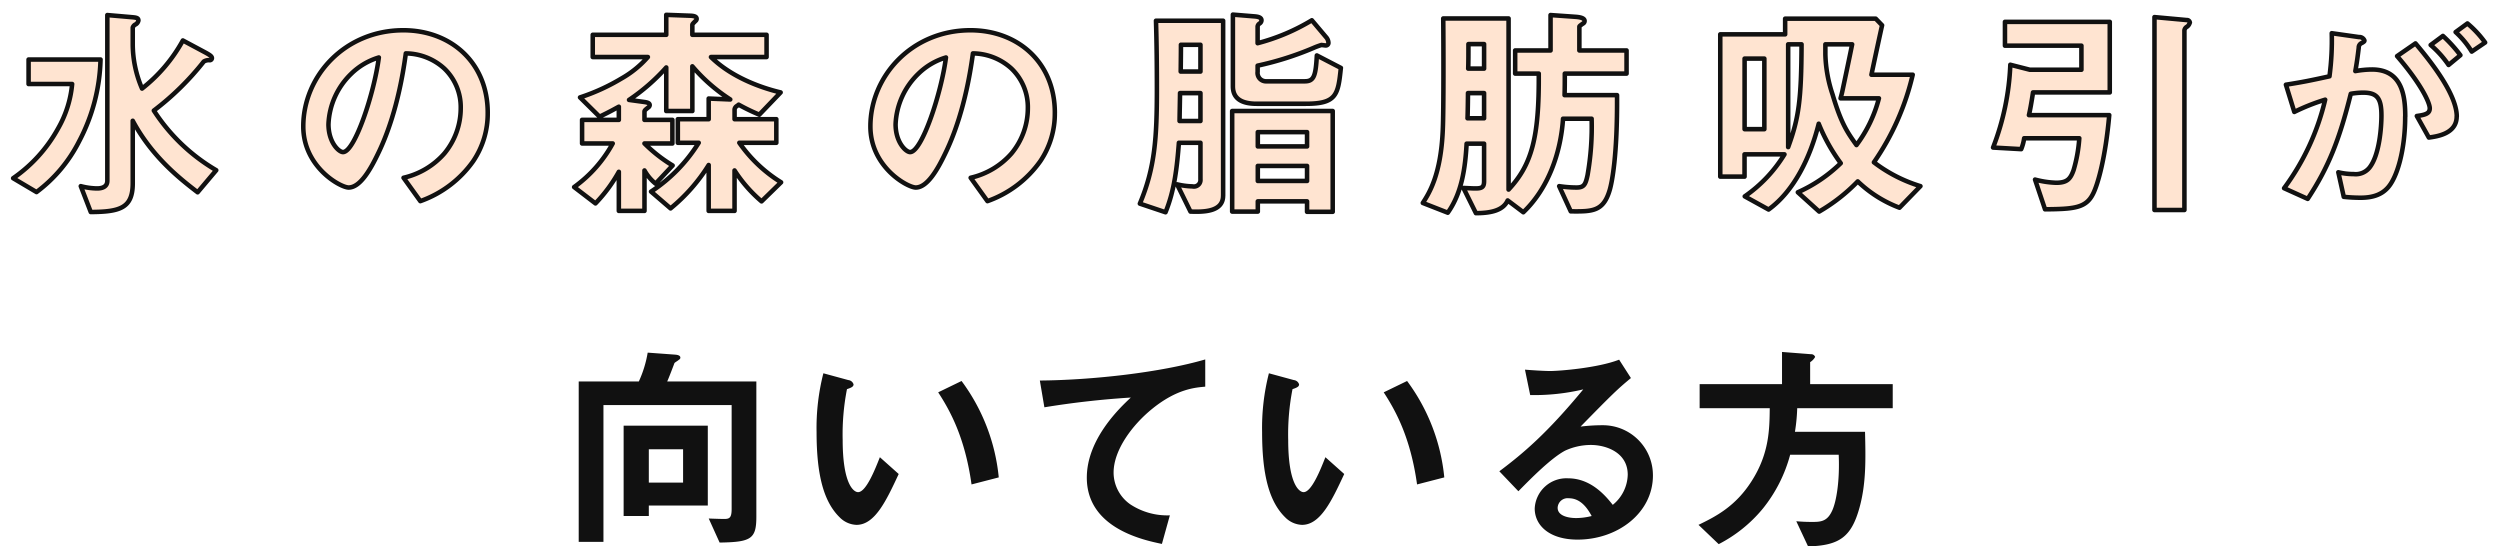 <svg id="ttl_recommend.svg" xmlns="http://www.w3.org/2000/svg" width="551" height="120.44" viewBox="0 0 551 120.44">
  <defs>
    <style>
      .cls-1 {
        fill: #111;
      }

      .cls-1, .cls-2 {
        fill-rule: evenodd;
      }

      .cls-2 {
        fill: #ffe4d1;
        stroke: #111;
        stroke-linejoin: round;
        stroke-width: 1px;
      }
    </style>
  </defs>
  <path id="向いている方_" data-name="向いている方 " class="cls-1" d="M272.2,2982.38v-29.81H252.551c0.3-.6,1.55-3.9,1.6-4.05,0.1-.15.9-0.6,1-0.75a0.48,0.48,0,0,0,.3-0.45c0-.5-0.65-0.6-1.05-0.65l-6.151-.45a24.93,24.93,0,0,1-1.95,6.35H233.048v35.36H238.5v-30.16h28.253v22.9c0,2.01-.5,2.21-1.7,2.21-0.4,0-2.25-.05-3.35-0.1l2.4,5.3C271.053,2987.98,272.2,2987.28,272.2,2982.38Zm-10.7-2.46v-17.6H242.949v19.91H248.5v-2.31h13Zm-5.451-5.05H248.5v-7.35h7.551v7.35Zm69.577-1.15a42.5,42.5,0,0,0-8.2-21.25l-5.151,2.5c2.6,4,5.9,9.9,7.351,20.3Zm-22.053-.75-4.15-3.7c-0.95,2.4-3,7.7-4.8,7.7-1,0-3.4-1.8-3.4-11.55a51.83,51.83,0,0,1,.95-11.15c0.85-.3,1.45-0.5,1.45-1.05a1.333,1.333,0,0,0-1.15-.95l-5.5-1.5a48.7,48.7,0,0,0-1.5,13c0,9.5,1.6,15.35,5.1,18.76a5.453,5.453,0,0,0,3.7,1.65C298.325,2984.18,300.825,2978.87,303.575,2972.97Zm67.563-19.25v-6c-9.752,2.85-24.7,4.55-36.455,4.65l1,5.9a191.248,191.248,0,0,1,19.053-2.15c-2.351,2.2-9.7,9.1-9.7,17.65,0,11.16,12.5,13.76,16.552,14.61l1.75-6.3a14.788,14.788,0,0,1-8.7-2.41,8.566,8.566,0,0,1-3.7-7c0-5,4.151-10.55,8.551-14.1C364.937,2954.17,368.987,2953.92,371.138,2953.72Zm52.685,20a42.5,42.5,0,0,0-8.2-21.25l-5.151,2.5c2.6,4,5.9,9.9,7.351,20.3Zm-22.053-.75-4.15-3.7c-0.95,2.4-3,7.7-4.8,7.7-1,0-3.4-1.8-3.4-11.55a51.83,51.83,0,0,1,.95-11.15c0.85-.3,1.45-0.5,1.45-1.05a1.333,1.333,0,0,0-1.15-.95l-5.5-1.5a48.7,48.7,0,0,0-1.5,13c0,9.5,1.6,15.35,5.1,18.76a5.453,5.453,0,0,0,3.7,1.65C396.52,2984.18,399.02,2978.87,401.77,2972.97Zm68.037,0.3a11.021,11.021,0,0,0-11.1-11.05,39.811,39.811,0,0,0-4.85.3c7.25-7.4,8.1-8.2,11.1-10.7l-2.6-4.05c-4.751,1.85-13.252,2.5-15.152,2.5-1.55,0-4.4-.2-5.6-0.3l1.15,5.6a46.7,46.7,0,0,0,11.7-1.25c-8,9.7-13.3,14.15-18.5,18.05l4.2,4.4c2.8-2.85,7.2-7.3,10.3-8.95a13.565,13.565,0,0,1,5.7-1.25c3.25,0,8.1,1.6,8.1,6.55a8.805,8.805,0,0,1-3.3,6.65c-1.4-1.75-4.65-5.85-9.851-5.85a7,7,0,0,0-7.351,6.65c0,3.71,3.2,6.86,9.451,6.86C462.007,2987.43,469.807,2981.58,469.807,2973.27Zm-13.5,8.96a14.217,14.217,0,0,1-3.4.45c-1.8,0-4.1-.5-4.1-2.26a2.2,2.2,0,0,1,2.5-2.1C454.156,2978.32,455.656,2981.07,456.306,2982.23Zm66.352-23.76v-5.3h-18.2v-4.85a3.179,3.179,0,0,0,1.1-1.15,0.892,0.892,0,0,0-.9-0.6l-6.4-.5v7.1H480.1v5.3h15.452c-0.05,4.6-.1,9.95-3.951,16-3.6,5.7-8.051,7.91-11.751,9.71l4.45,4.25a30.85,30.85,0,0,0,9.752-7.86,32.1,32.1,0,0,0,6-11.85h10.7c0.25,5.75-.5,10.3-1.451,12.35s-2.1,2.46-4.05,2.46a37.576,37.576,0,0,1-3.851-.15l2.6,5.55c6.9-.2,9.551-2.05,11.351-8.61,1.45-5.3,1.35-10.5,1.2-16.65H501.105a39.6,39.6,0,0,0,.5-5.2h21.053Z" transform="translate(-105.5 -2868.5)"/>
  <path id="水の森の脂肪吸引が" class="cls-2" d="M153.158,2906.02a41.016,41.016,0,0,1-13.751-13.15,60.824,60.824,0,0,0,11-10.8,2.071,2.071,0,0,1,1.3-.3,0.469,0.469,0,0,0,.5-0.45c0-.4-0.45-0.7-1.45-1.25l-4.951-2.65a34.588,34.588,0,0,1-9,10.6,25.008,25.008,0,0,1-2.05-9.65v-3.8a1.185,1.185,0,0,1,.65-0.7,1.247,1.247,0,0,0,.6-0.85c0-.6-0.5-0.65-1.65-0.75l-5.2-.45v36.51c0,1.3-1.05,1.7-2.25,1.7a14.732,14.732,0,0,1-3.6-.5l2.2,5.7c6.451-.05,9.251-0.85,9.251-6.35v-13.76c4.35,8.15,10.8,13.06,14.3,15.76Zm-25.5-24.4H111.8v5.4h9.6a24.012,24.012,0,0,1-3.1,9.8,32.188,32.188,0,0,1-9.9,10.96l5.15,3.05a31.8,31.8,0,0,0,9.352-11.11A40.585,40.585,0,0,0,127.655,2881.62Zm85.338,11.75c0-11.15-8.2-18.2-18.6-18.2-12.9,0-22.053,10.1-22.053,21.2,0,8.95,8.2,13.46,10,13.46,2.6,0,4.9-4.21,6.4-7.31,1.65-3.35,4.6-10.35,6.2-22.25a12.793,12.793,0,0,1,8.5,3.35,11.788,11.788,0,0,1,3.6,8.75,15.643,15.643,0,0,1-3.6,9.95,16.937,16.937,0,0,1-9,5.36l3.7,5.15a24.11,24.11,0,0,0,11.652-8.81A18.682,18.682,0,0,0,212.993,2893.37Zm-24-12.2c-1,7.8-5.3,20.85-7.9,20.85-0.9,0-3.2-2.1-3.2-6.15a16.375,16.375,0,0,1,5-11.1A14.77,14.77,0,0,1,188.99,2881.17Zm88.653,27.51a31.045,31.045,0,0,1-9.2-8.71h8.151v-5.2h-9.2v-2.15a1.042,1.042,0,0,1,.5-0.75,2.958,2.958,0,0,0,.4-0.3,45.036,45.036,0,0,0,4.551,2.2l4.7-4.9c-4.65-1.1-11-3.5-15.352-7.8h12.252v-4.9H258.091v-2.1c0-.25.05-0.3,0.7-0.95a0.6,0.6,0,0,0,.25-0.45c0-.5-0.5-0.65-1.25-0.7l-5.451-.2v4.4h-16.2v4.9H248.29a22.332,22.332,0,0,1-5.851,4.75,44.413,44.413,0,0,1-9.1,4.15l4.3,4.25c2.3-1.1,3.5-1.8,4.251-2.2v2.9h-8.1v5.2h6.751a28.906,28.906,0,0,1-8.5,9.61l4.7,3.6a33.442,33.442,0,0,0,5.151-6.96v8.61h5.651v-8.91a10.01,10.01,0,0,0,2.45,2.91l3.75-4.01a32.6,32.6,0,0,1-6.2-4.85h6.15v-5.2h-6.15v-1.8c0-.25.15-0.4,0.85-0.95a0.663,0.663,0,0,0,.3-0.5c0-.45-0.5-0.6-1.25-0.7l-3.3-.45a43.391,43.391,0,0,0,8.2-7.15v9.6h5.751v-9.85a38.173,38.173,0,0,0,8.351,7.3l-4.751-.2v4.55h-6.8v5.2h4.6a34.849,34.849,0,0,1-10.5,10.76l4.3,3.7a38.78,38.78,0,0,0,8.4-9.56v10.11h5.7v-8.91a30.858,30.858,0,0,0,5.951,6.81Zm60.34-15.31c0-11.15-8.2-18.2-18.6-18.2-12.9,0-22.053,10.1-22.053,21.2,0,8.95,8.2,13.46,10,13.46,2.6,0,4.9-4.21,6.4-7.31,1.65-3.35,4.6-10.35,6.2-22.25a12.793,12.793,0,0,1,8.5,3.35,11.788,11.788,0,0,1,3.6,8.75,15.643,15.643,0,0,1-3.6,9.95,16.937,16.937,0,0,1-9,5.36l3.7,5.15a24.11,24.11,0,0,0,11.652-8.81A18.682,18.682,0,0,0,337.983,2893.37Zm-24-12.2c-1,7.8-5.3,20.85-7.9,20.85-0.9,0-3.2-2.1-3.2-6.15a16.375,16.375,0,0,1,5-11.1A14.77,14.77,0,0,1,313.98,2881.17Zm61.09,30.46v-38.56h-14.8c0.15,5,.2,10,0.2,15,0,10.7-.4,17.35-3.75,25.31l5.651,1.9c2-4.85,2.55-10.11,2.95-15.31h4.75v8.06a1.445,1.445,0,0,1-1.75,1.55,16.489,16.489,0,0,1-3.4-.45l2.95,6C370.72,2915.23,375.07,2915.23,375.07,2911.63Zm18.5-3.25H382.721v-3.31h10.851v3.31Zm5.651,6.8v-22.21H377.07v22.16h5.651v-2.25h10.851v2.3h5.651Zm-5.651-14.41H382.721v-3.15h10.851v3.15Zm-23.5-16.5h-4.35c0.05-4.45.05-4.6,0.05-5.9h4.3v5.9Zm0,10.9h-4.6c0-.95.1-5.45,0.1-6.15h4.5v6.15Zm30.954-11.7-5.3-2.75c-0.25,4.45-.6,5.7-2.651,5.7h-8.451a1.856,1.856,0,0,1-1.95-2.1v-1.35a67.607,67.607,0,0,0,12.3-3.9,15.216,15.216,0,0,1,1.75-.65c0.15,0,.8.1,0.95,0.1a0.565,0.565,0,0,0,.6-0.65,1.933,1.933,0,0,0-.4-1.05l-3.251-3.85a45.017,45.017,0,0,1-11.951,5.05v-3.7a0.927,0.927,0,0,1,.45-0.65,0.842,0.842,0,0,0,.4-0.7c0-.7-0.95-0.8-1.4-0.85l-4.9-.4v15.8c0,2.8,2.051,3.85,5.251,3.85h10.8C400.023,2891.37,400.423,2889.47,401.023,2883.47Zm62.96,1.25v-5.1h-10.4v-5.2c0-.15.05-0.2,0.75-0.7a0.635,0.635,0,0,0,.4-0.6c0-.75-1.4-0.85-1.8-0.9l-5.7-.4v7.8h-7.8v5.1h5.2c0.1,14.15-1.55,20.1-6.651,25.56v-37.71h-14.4c0.05,5.55.1,20.1-.1,24.5-0.4,10-3.05,14.06-4.4,16.16l5.5,2.15c3.1-4.35,3.851-9.86,4.151-15.21h3.85v8.26c0,1.35-.5,1.6-1.9,1.6-0.4,0-.45,0-2.65-0.1l2.75,5.55c3.551,0,6.051-.7,7-2.8l3.45,2.6c5.5-5.25,8.251-13.11,8.751-20.61h6.3a61.57,61.57,0,0,1-.9,12.45c-0.45,2.11-.8,2.71-2.45,2.71a26.443,26.443,0,0,1-3.8-.3l2.551,5.55c4.8,0.05,7.2.05,8.6-4.75,0.45-1.55,1.7-7.41,1.6-20.86H450.331c0.051-1.5.051-3.2,0.051-4.75h13.6Zm-31.4-1.1h-3.5c0.05-1.55.05-3,.05-5.4h3.45v5.4Zm0,10.95h-3.65c0.05-.9.1-4.75,0.1-5.55h3.55v5.55Zm96.169,14.96a32.359,32.359,0,0,1-10.251-5.26,56.252,56.252,0,0,0,8.551-19.3h-9.1c0.35-1.7,2-9.35,2.35-10.9l-1.4-1.45H498.945v3.45h-14.3v31.36h5.351v-4.91h8.8a30.746,30.746,0,0,1-8.751,9.26l5.25,2.9c5.651-4.1,9.2-11.51,11.052-18.91a39.508,39.508,0,0,0,4.85,8.7,32.358,32.358,0,0,1-9.451,6.41l4.7,4.25a38.719,38.719,0,0,0,8.5-6.65,27.068,27.068,0,0,0,9.2,5.8Zm-26.2-31.26c-0.05,12.2-.6,16.25-2.95,22.65v-22.65h2.95Zm17.052,11.9a29.4,29.4,0,0,1-4.95,10.3c-2-2.8-3.351-4.7-5.251-11.1a30.011,30.011,0,0,1-1.6-8.85v-2.25h5.9c-0.4,2.05-1.8,8.65-2.1,10.05-0.15.75-.3,1.25-0.45,1.85H519.6Zm-25.253,6.8h-4.35v-15.55h4.35v15.55Zm93.784-23.5a0.65,0.65,0,0,0-.7-0.55l-7.1-.65v42.51h6.6v-39.61a1.115,1.115,0,0,1,.6-0.8A1.583,1.583,0,0,0,588.128,2873.47Zm-17.652,15.4v-15.55h-23.1v5.25h16.852v5.3H552.874l-4.3-1.1a56.729,56.729,0,0,1-3.8,18.25l6.2,0.35a9.993,9.993,0,0,0,.651-2.4h12.151a32.183,32.183,0,0,1-1.25,7c-0.7,1.96-1.4,2.81-3.851,2.81a20.386,20.386,0,0,1-4.65-.7l2.2,6.55c6.5-.05,9.051-0.3,10.6-3.45,1.051-2.05,2.751-8.06,3.551-17.31h-17.7c0.25-1.05.55-2.7,0.9-5h16.9Zm82.728-11a22.813,22.813,0,0,0-3.9-4.2l-2.6,1.9a19.853,19.853,0,0,1,3.55,4.3Zm-5.451,2.8a30.748,30.748,0,0,0-3.851-4.25l-2.7,2a22.375,22.375,0,0,1,3.951,4.4Zm-0.8,13.5c0-5.3-6.8-13.35-9.1-16.1l-4.051,2.8c5.3,6.15,7.2,10.25,7.2,11.5,0,1.2-1.05,1.45-2.85,1.7l2.65,4.75C642.652,2898.57,646.953,2897.97,646.953,2894.17Zm-11.352.05c0-4.45-.6-10.4-7.35-10.4a20.892,20.892,0,0,0-3.651.35c0.4-2.25.5-3.15,0.75-5.15a1.06,1.06,0,0,1,.7-1.05c0.5-.3.55-0.35,0.55-0.55a1.188,1.188,0,0,0-1.2-.75l-6-.85a59.841,59.841,0,0,1-.5,9.5c-4.1.9-5.8,1.25-9.6,1.85l1.85,6a44.835,44.835,0,0,1,6.8-2.7,53.173,53.173,0,0,1-9.051,19.51l5.2,2.35c4.55-6.91,6.951-12.91,9.5-23.16a16.545,16.545,0,0,1,2.7-.25c3.1,0,4.051,1.2,4.051,5.05,0,2.4-.4,8.7-2.651,11.5a3.889,3.889,0,0,1-3.45,1.4,14.716,14.716,0,0,1-3.4-.4l1.2,5.41a35.187,35.187,0,0,0,3.75.2c3,0,4.651-.9,5.7-1.95C633.851,2907.88,635.6,2901.42,635.6,2894.22Z" transform="translate(-105.5 -2868.5)"/>
</svg>
